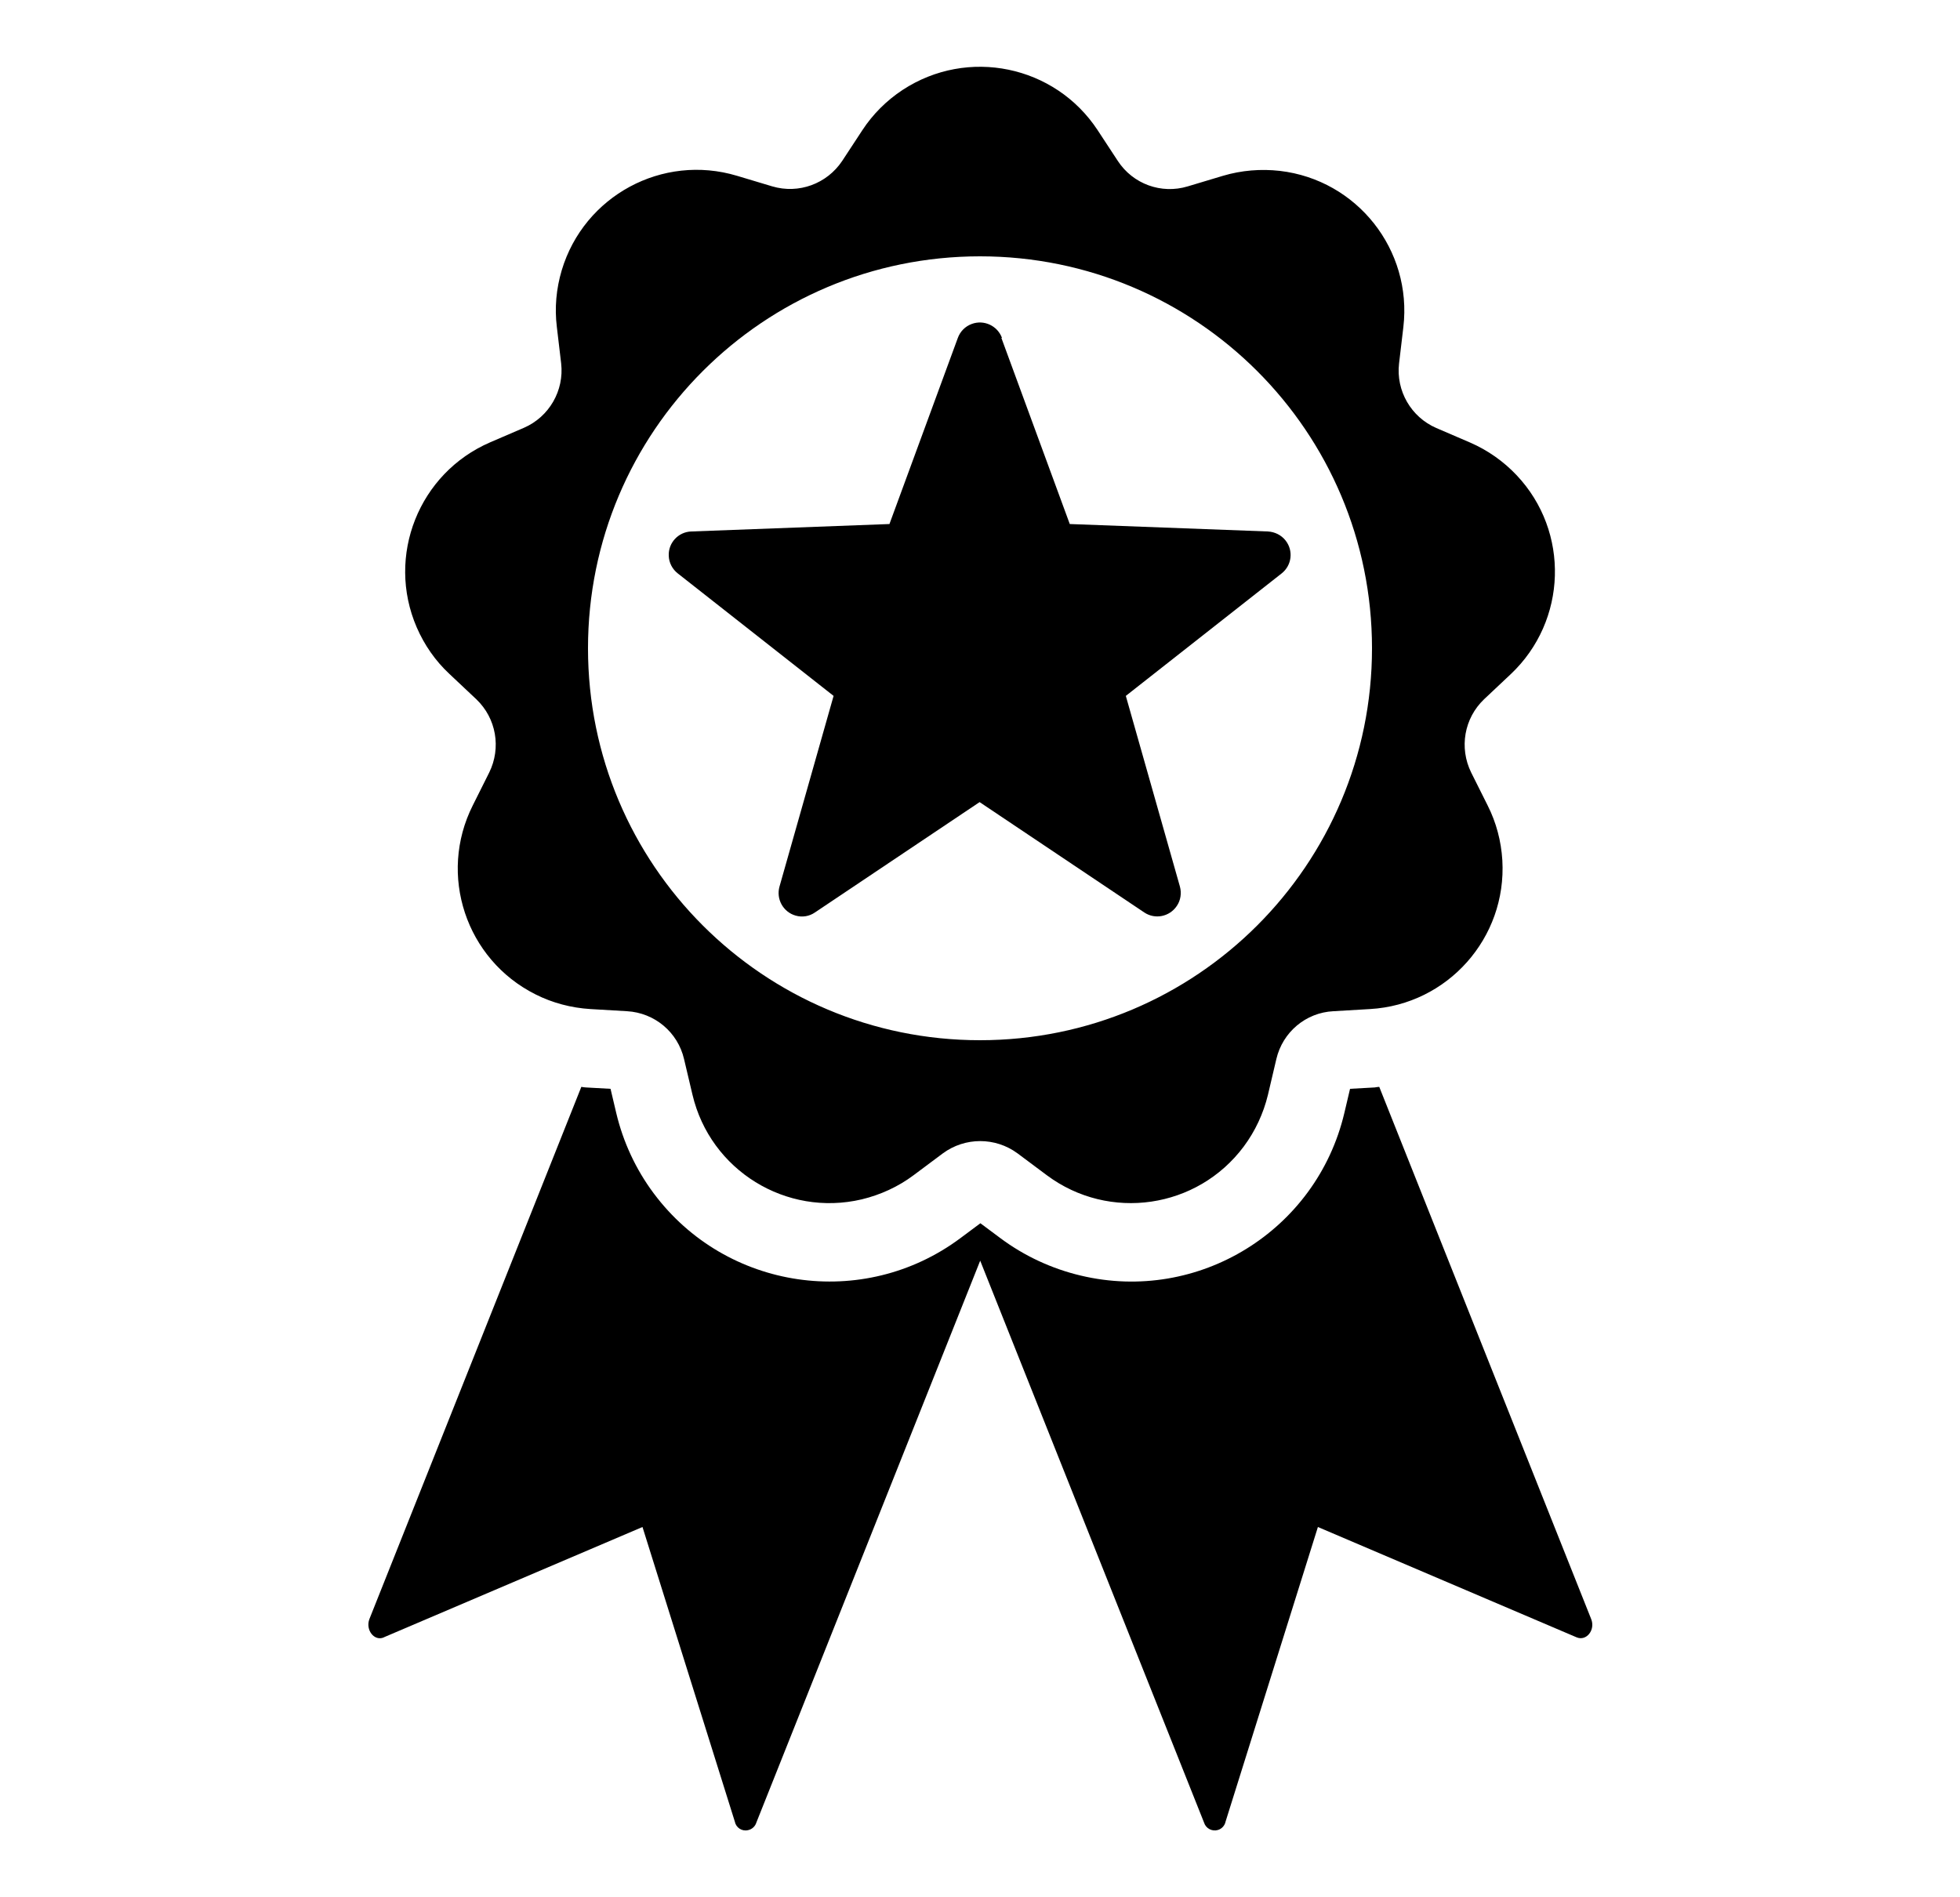 <?xml version="1.0" encoding="UTF-8"?><svg id="Layer_1" xmlns="http://www.w3.org/2000/svg" viewBox="0 0 100 96.82"><path d="m19.58,83.55l13.2-5.63,4.71,15.03c.06.31.36.51.67.44.2-.04.37-.19.43-.39l11.42-28.67,11.42,28.67c.09.3.41.47.71.38.2-.06.35-.23.39-.43l4.71-15.03,13.2,5.63c.5.21.97-.38.74-.94l-10.81-27.15c-.08,0-.15.02-.23.03l-1.26.07-.29,1.23c-1.42,6.01-7.45,9.73-13.45,8.3-1.48-.35-2.88-1-4.1-1.91l-1.02-.76-1.02.76c-4.95,3.69-11.96,2.66-15.65-2.29-.91-1.22-1.56-2.62-1.91-4.1l-.29-1.23-1.26-.07c-.08,0-.15-.02-.23-.03l-10.81,27.15c-.22.56.25,1.16.74.94Z"/><path d="m77.08,34.4c2.88-2.72,3.02-7.27.3-10.15-.67-.71-1.48-1.28-2.38-1.67l-1.72-.74c-1.29-.56-2.06-1.9-1.9-3.29l.22-1.86c.46-3.94-2.36-7.51-6.3-7.97-.97-.11-1.96-.03-2.9.25l-1.8.54c-1.35.41-2.8-.12-3.57-1.3l-1.03-1.57c-2.18-3.31-6.63-4.23-9.95-2.05-.82.54-1.52,1.24-2.05,2.05l-1.03,1.57c-.78,1.17-2.22,1.7-3.57,1.3l-1.8-.54c-3.8-1.14-7.8,1.02-8.94,4.82-.28.94-.37,1.92-.25,2.89l.22,1.86c.16,1.39-.61,2.73-1.9,3.29l-1.72.74c-3.64,1.57-5.32,5.8-3.75,9.44.39.9.95,1.71,1.67,2.38l1.37,1.29c1.02.97,1.28,2.48.66,3.74l-.84,1.68c-1.78,3.54-.35,7.86,3.2,9.64.87.44,1.83.69,2.8.75l1.87.11c1.41.08,2.59,1.07,2.91,2.44l.43,1.82c.91,3.86,4.78,6.25,8.64,5.34.95-.23,1.85-.64,2.64-1.23l1.5-1.12c1.13-.83,2.67-.83,3.8,0l1.5,1.12c3.18,2.37,7.68,1.71,10.05-1.47.58-.78,1-1.68,1.23-2.63l.43-1.83c.32-1.37,1.5-2.37,2.91-2.44l1.87-.11c3.96-.23,6.98-3.63,6.75-7.59-.06-.98-.31-1.93-.75-2.8l-.84-1.68c-.62-1.26-.36-2.77.66-3.74l1.37-1.29Zm-27.08,18.68c-11.05,0-20-8.95-20-20s8.95-20,20-20,20,8.95,20,20c0,11.05-8.95,20-20,20Z"/><path d="m51.12,17.24c-.23-.62-.92-.94-1.54-.71-.33.12-.59.38-.71.71l-3.49,9.5-10.11.38c-.66.02-1.18.58-1.15,1.24.01.35.18.68.46.9l7.95,6.25-2.76,9.73c-.18.64.19,1.3.82,1.48.34.1.7.04.99-.16l8.4-5.63,8.4,5.63c.55.37,1.29.22,1.66-.33.2-.29.25-.66.16-.99l-2.76-9.73,7.95-6.25c.52-.41.61-1.16.2-1.68-.22-.28-.55-.44-.9-.46l-10.11-.38-3.49-9.5Z"/></svg>